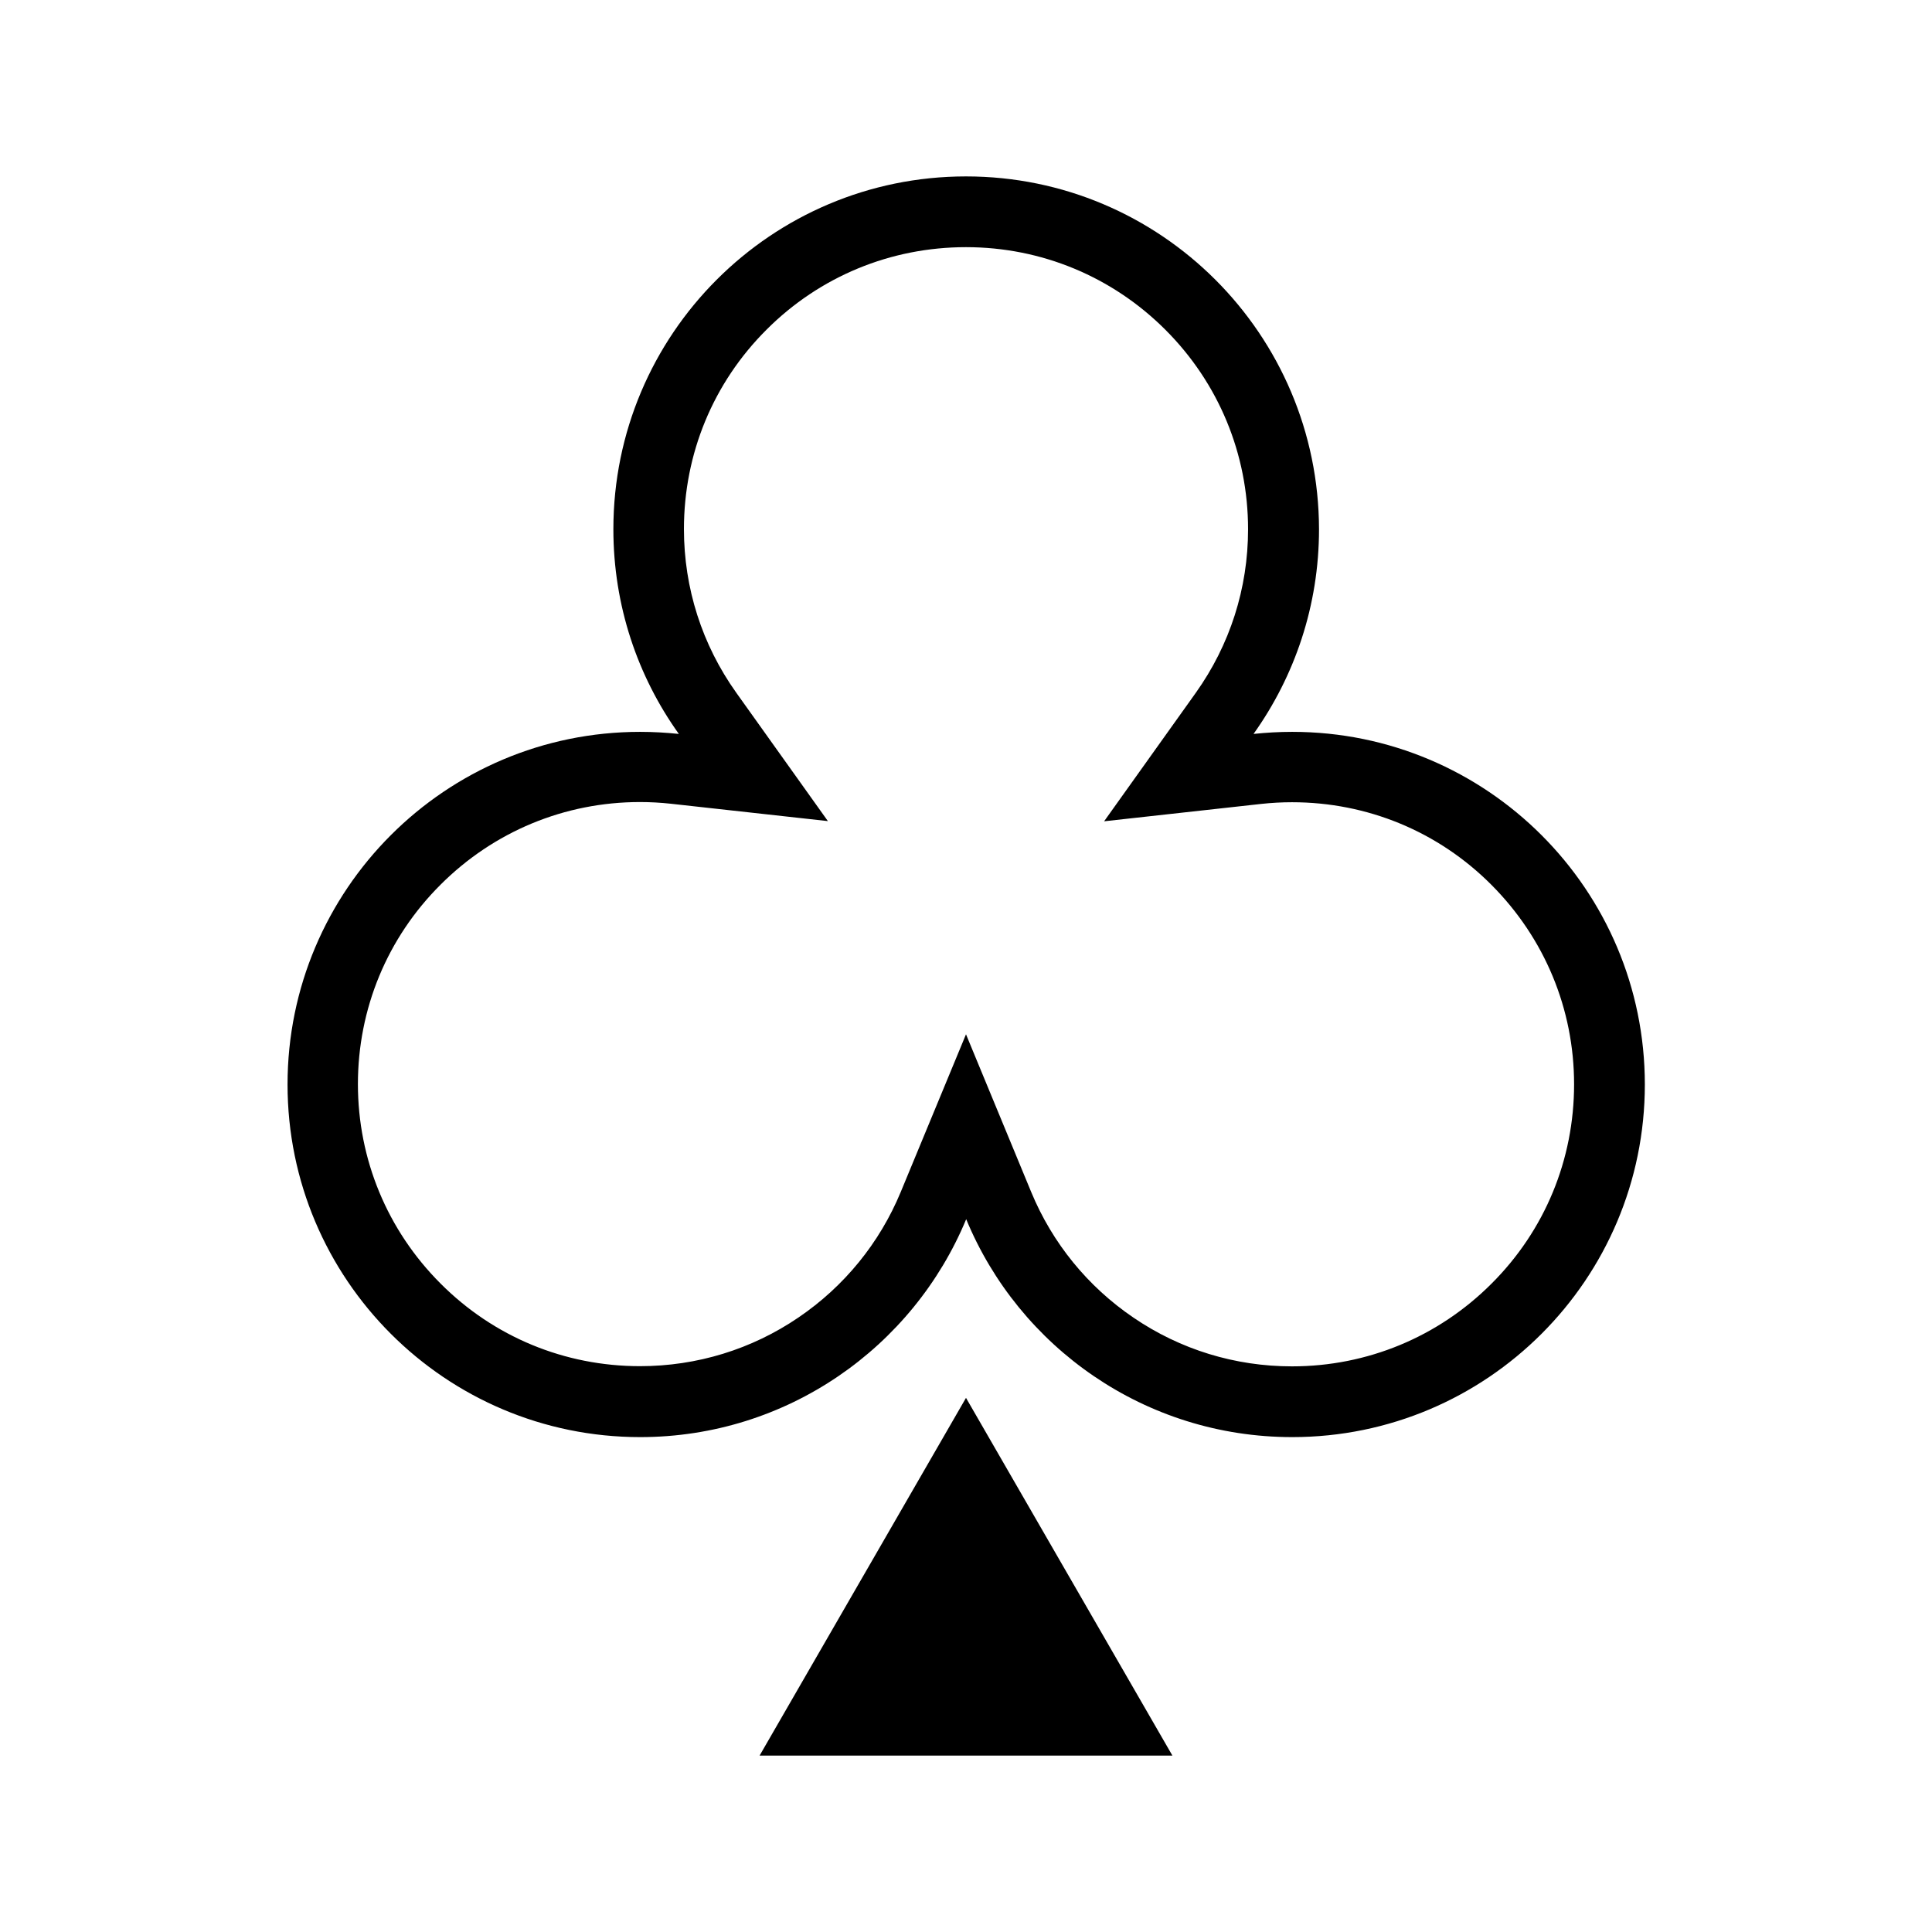 <?xml version="1.0" encoding="utf-8"?>
<!-- Generator: Adobe Illustrator 28.2.0, SVG Export Plug-In . SVG Version: 6.00 Build 0)  -->
<svg version="1.1" xmlns="http://www.w3.org/2000/svg" xmlns:xlink="http://www.w3.org/1999/xlink" x="0px" y="0px"
	 viewBox="0 0 1024 1024" style="enable-background:new 0 0 1024 1024;" xml:space="preserve">
<style type="text/css">
	.st0{fill:#FFFFFF;}
</style>
<g id="Layer_1">
</g>
<g id="Isolation_Mode">
	<g>
		<rect class="st0" width="1024" height="1024"/>
		<g>
			<g>
				<path d="M512,131c39.9,0,77.5,15.6,105.7,43.8c28.2,28.2,43.8,65.8,43.8,105.7c0,31.3-9.6,61.3-27.7,86.7l-48.6,68.1l83.2-9.2
					c5.5-0.6,11-0.9,16.4-0.9c39.9,0,77.5,15.5,105.7,43.8s43.8,65.8,43.8,105.7s-15.5,77.5-43.8,105.7
					c-28.2,28.2-65.8,43.8-105.7,43.8c-30.2,0-59.2-8.9-84-25.8c-24.3-16.5-43-39.5-54.2-66.5L512,548.2l-34.6,83.6
					c-11.2,27-29.9,50-54.2,66.5c-24.8,16.9-53.9,25.8-84,25.8c-39.9,0-77.5-15.5-105.7-43.8c-28.2-28.2-43.8-65.8-43.8-105.7
					s15.5-77.5,43.8-105.7c28.2-28.2,65.8-43.8,105.7-43.8c5.4,0,10.9,0.3,16.4,0.9l83.2,9.2l-48.6-68.1
					c-18.1-25.4-27.7-55.4-27.7-86.7c0-39.9,15.5-77.5,43.8-105.7C434.5,146.5,472.1,131,512,131 M512,93.5
					c-103.2,0-186.9,83.7-186.9,187c0,40.4,12.8,77.9,34.7,108.5c-6.8-0.7-13.6-1.1-20.5-1.1c-103.2,0-186.9,83.7-186.9,186.9
					c0,103.2,83.7,186.9,186.9,186.9c77.9,0,144.7-47.7,172.8-115.5c28,67.8,94.8,115.5,172.8,115.5c103.2,0,186.9-83.7,186.9-186.9
					c0-103.2-83.7-186.9-186.9-186.9c-7,0-13.8,0.4-20.5,1.1c21.8-30.6,34.7-68,34.7-108.5C698.9,177.2,615.2,93.5,512,93.5
					L512,93.5z"/>
			</g>
			<g>
				<polygon points="512,740.9 402.6,930.5 621.4,930.5 				"/>
			</g>
		</g>
	</g>
</g>
</svg>
